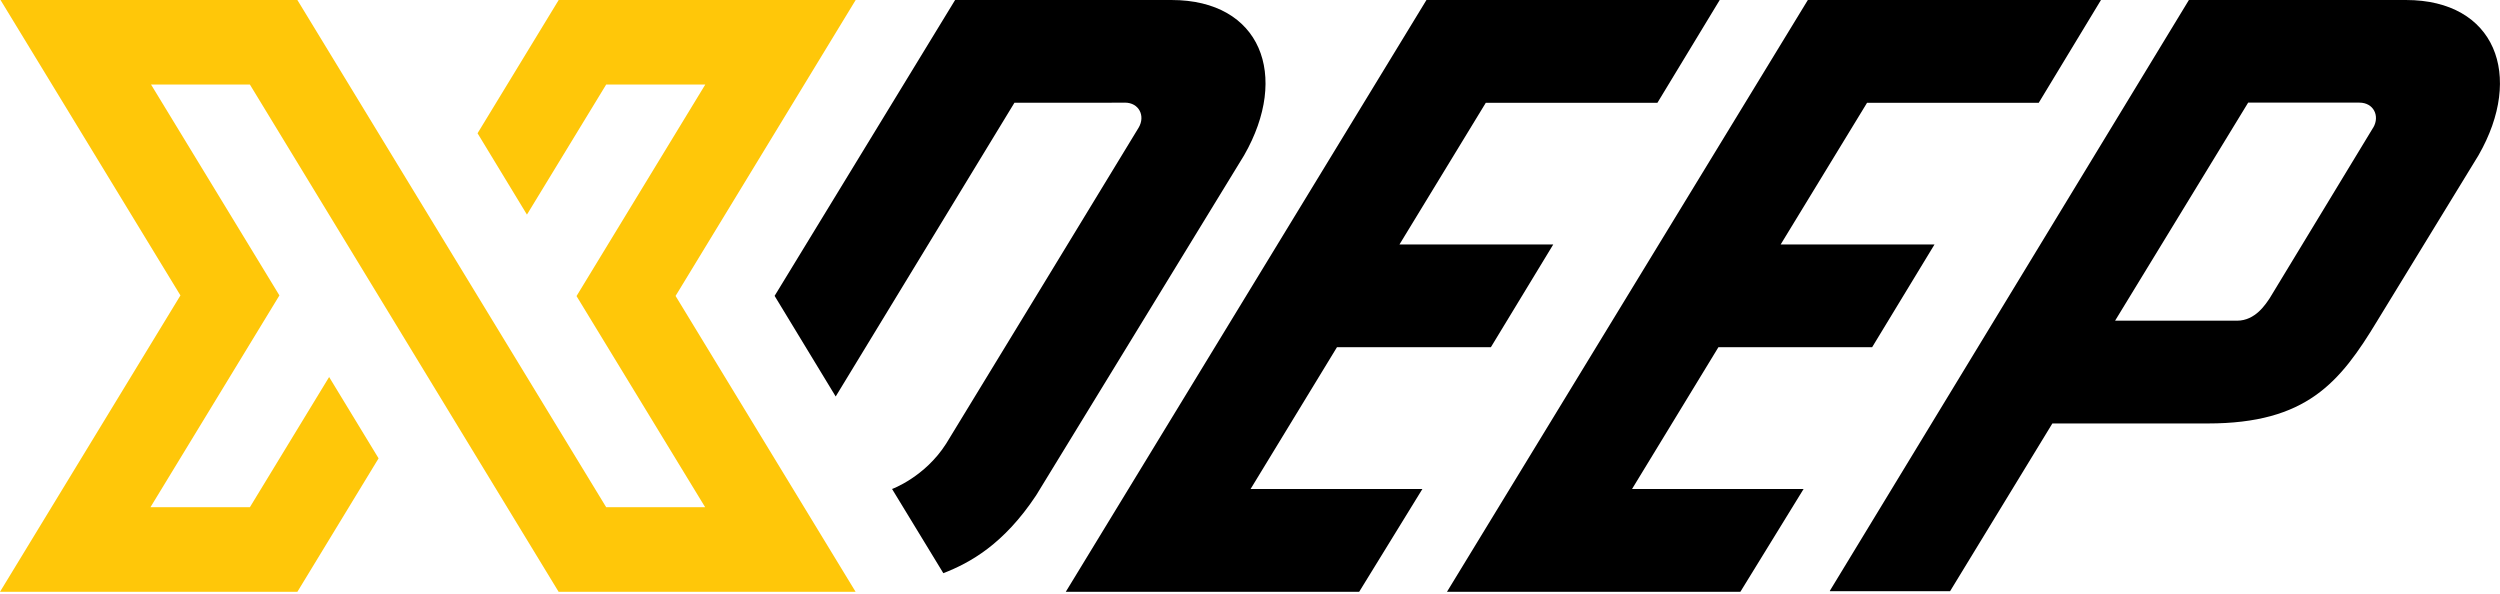 <?xml version="1.0" encoding="UTF-8"?><svg id="Layer_2" xmlns="http://www.w3.org/2000/svg" viewBox="0 0 382.68 90.87"><defs><style>.cls-1{fill:#ffc709;fill-rule:evenodd;}</style></defs><g id="Warstwa_1"><polygon points="253.7 15.74 263.24 0 218.35 0 163.14 90.59 208.05 90.59 217.73 74.85 191.43 74.85 204.65 53.15 228.21 53.15 237.76 37.42 214.22 37.42 227.43 15.74 253.7 15.74"/><polygon points="312.07 15.74 321.6 0 276.73 0 221.49 90.59 266.4 90.59 276.08 74.85 249.82 74.85 263.04 53.15 286.57 53.15 296.12 37.42 272.57 37.42 285.79 15.74 312.07 15.74"/><path d="m363.27,19.53l-15.85,26.13c-.59.85-2.15,3.43-5,3.43h-18.66l20.37-33.38h17.03c2.17,0,3.16,2.04,2.12,3.82h0Zm5.01-19.53h-33.22l-54.97,90.45h.03l-.02.05h18.4l15.66-25.68h23.79c15.12,0,20.24-6.26,25.95-15.72l15.49-25.33c7-12.19,2.59-23.77-11.11-23.77Z"/><polygon class="cls-1" points="103.41 45.3 130.98 0 85.52 0 73.1 20.4 80.66 32.85 92.79 12.94 107.96 12.94 88.25 45.32 107.94 77.64 92.79 77.64 45.52 0 .08 0 27.62 45.22 0 90.59 45.52 90.59 57.95 70.16 50.38 57.71 38.25 77.64 23.03 77.64 42.77 45.22 23.12 12.94 38.25 12.94 85.51 90.59 130.97 90.59 103.41 45.3"/><path d="m179.32,0h-33.12l-27.63,45.29,9.35,15.4,27.36-44.96h13.04l3.87-.02c2.17,0,3.16,2.04,2.11,3.82,0,0-28.68,47.14-29.47,48.38-3.26,5.12-8.28,6.94-8.28,6.94l7.85,12.89c4.08-1.59,9.23-4.41,14.2-11.91l31.84-52.06c6.99-12.19,2.58-23.77-11.12-23.77Z"/></g></svg>
